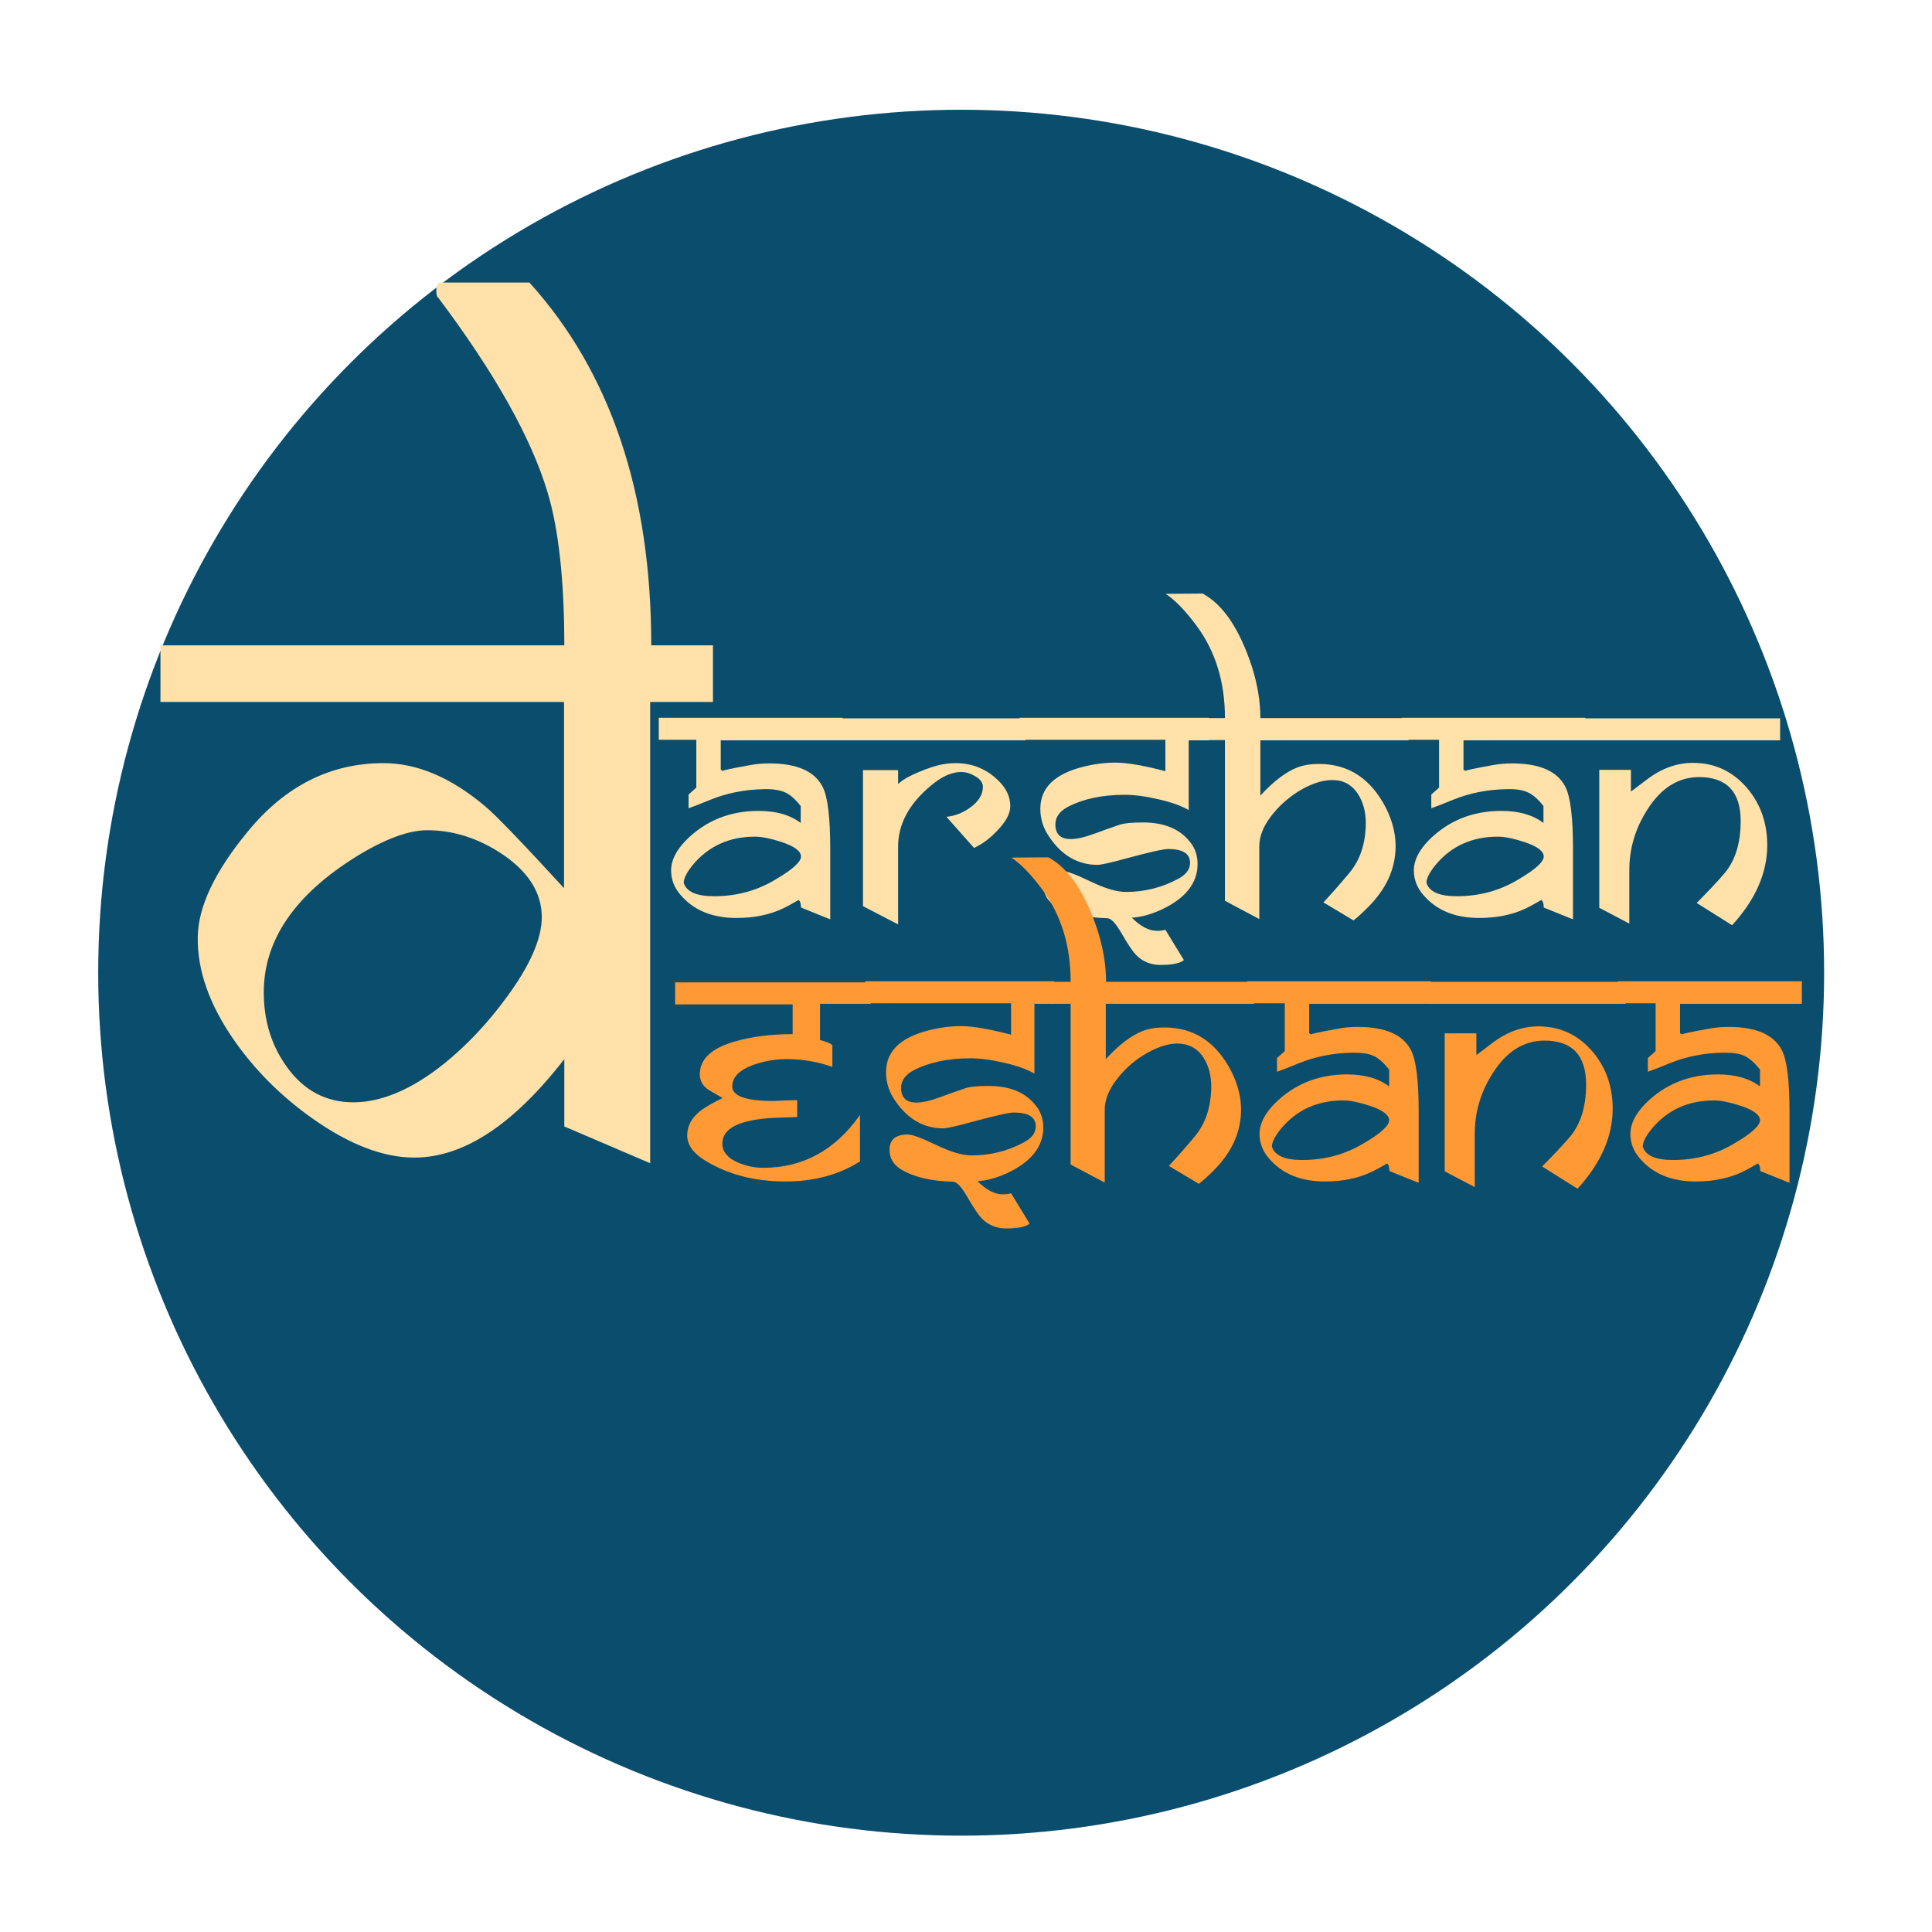 <?xml version="1.0" encoding="utf-8"?>
<!-- Generator: Adobe Illustrator 26.1.0, SVG Export Plug-In . SVG Version: 6.00 Build 0)  -->
<svg version="1.1" xmlns="http://www.w3.org/2000/svg" xmlns:xlink="http://www.w3.org/1999/xlink" x="0px" y="0px"
	 viewBox="0 0 72 72" style="enable-background:new 0 0 72 72;" xml:space="preserve">
<style type="text/css">
	.st0{fill:#0B4D6D;}
	.st1{fill:#FFE1A9;}
	.st2{fill:#FF9933;}
</style>
<g id="Layer_2">
	<circle class="st0" cx="35.82" cy="36.25" r="32.16"/>
</g>
<g id="Layer_1">
	<g>
		<path class="st1" d="M31.41,27.59h-4.55v1.1c0.02,0,0.04,0.01,0.05,0.03c0.02,0.02,0.03,0.03,0.05,0.03c-0.04,0-0.06,0-0.06-0.01
			c0-0.02,0.34-0.1,1.02-0.22c0.25-0.05,0.5-0.07,0.75-0.07c1.03,0,1.68,0.29,1.98,0.86c0.2,0.38,0.29,1.16,0.29,2.32v2.63
			c-0.1-0.04-0.46-0.18-1.09-0.44c0-0.15-0.03-0.24-0.09-0.28c-0.24,0.14-0.44,0.25-0.59,0.32c-0.49,0.23-1.06,0.35-1.72,0.35
			c-0.9,0-1.59-0.28-2.08-0.85c-0.24-0.27-0.36-0.58-0.36-0.92c0-0.38,0.19-0.75,0.56-1.13c0.72-0.72,1.62-1.09,2.7-1.09
			c0.65,0,1.18,0.15,1.57,0.45v-0.63c-0.2-0.26-0.4-0.43-0.58-0.51s-0.45-0.13-0.78-0.12c-0.73,0.01-1.41,0.15-2.02,0.4
			c-0.27,0.11-0.54,0.22-0.8,0.31v-0.51c0.06-0.05,0.15-0.13,0.26-0.23c0.02-0.02,0.03-0.04,0.03-0.04v-1.77h-1.4v-0.82h6.85V27.59z
			 M29.85,31.92c0-0.2-0.24-0.38-0.72-0.54c-0.4-0.13-0.73-0.2-0.99-0.2c-0.96,0-1.73,0.35-2.31,1.04
			c-0.23,0.28-0.35,0.51-0.35,0.68c0.1,0.33,0.47,0.5,1.13,0.5c0.85,0,1.62-0.21,2.32-0.64C29.54,32.4,29.85,32.12,29.85,31.92z"/>
		<path class="st1" d="M38.22,27.59h-6.91v-0.82h6.91V27.59z M37.65,30.05c0,0.27-0.16,0.57-0.49,0.91
			c-0.27,0.29-0.56,0.5-0.86,0.64l-1.03-1.16c0.31-0.03,0.6-0.14,0.88-0.34c0.32-0.23,0.48-0.49,0.48-0.78c0-0.15-0.1-0.29-0.3-0.4
			c-0.17-0.1-0.34-0.15-0.51-0.15c-0.35,0-0.73,0.17-1.13,0.51c-0.82,0.68-1.22,1.44-1.22,2.27v2.9l-1.31-0.68V28.7h1.31v0.52
			c0.2-0.2,0.6-0.4,1.22-0.62c0.3-0.1,0.61-0.16,0.93-0.16c0.66,0,1.23,0.25,1.69,0.76C37.54,29.46,37.65,29.74,37.65,30.05z"/>
		<path class="st1" d="M45.05,27.59h-0.75v2.6c-0.27-0.16-0.66-0.3-1.16-0.41c-0.47-0.11-0.88-0.16-1.23-0.16
			c-0.83,0-1.53,0.15-2.1,0.44c-0.32,0.17-0.48,0.39-0.48,0.66c0,0.36,0.19,0.55,0.57,0.55c0.23,0,0.54-0.07,0.91-0.21
			c0.24-0.09,0.55-0.2,0.93-0.33c0.16-0.05,0.44-0.08,0.85-0.08c0.79,0,1.38,0.24,1.76,0.73c0.19,0.23,0.28,0.51,0.28,0.82
			c0,0.72-0.46,1.29-1.37,1.71c-0.38,0.17-0.74,0.27-1.08,0.29c0.33,0.33,0.64,0.49,0.94,0.49c0.1,0,0.2-0.01,0.31-0.04l0.69,1.13
			c-0.14,0.12-0.43,0.18-0.87,0.18c-0.36,0-0.66-0.12-0.9-0.36c-0.13-0.13-0.32-0.41-0.56-0.83c-0.21-0.36-0.38-0.54-0.51-0.55
			c-0.84-0.02-1.49-0.18-1.95-0.46c-0.29-0.18-0.43-0.42-0.43-0.73c0-0.38,0.23-0.57,0.68-0.57c0.17,0,0.52,0.13,1.06,0.39
			c0.54,0.26,0.98,0.39,1.32,0.39c0.69,0,1.34-0.16,1.95-0.49c0.3-0.16,0.44-0.36,0.44-0.59c0-0.35-0.27-0.52-0.82-0.52
			c-0.17,0-0.71,0.12-1.63,0.37c-0.54,0.15-0.88,0.22-1,0.22c-0.72,0-1.32-0.34-1.79-1.03c-0.23-0.33-0.34-0.68-0.34-1.06
			c0-0.77,0.52-1.29,1.58-1.56c0.43-0.11,0.84-0.16,1.22-0.16c0.44,0,1.06,0.11,1.86,0.32v-1.17H38v-0.82h7.05V27.59z"/>
		<path class="st1" d="M52.49,27.59h-5.52v2.06c0.5-0.54,0.96-0.89,1.38-1.05c0.24-0.09,0.5-0.13,0.8-0.13
			c1.11,0,1.94,0.55,2.5,1.64c0.24,0.48,0.36,0.95,0.36,1.42c0,0.85-0.35,1.61-1.05,2.3c-0.23,0.23-0.41,0.39-0.52,0.47l-1.12-0.67
			c0.28-0.3,0.6-0.66,0.96-1.09c0.41-0.49,0.61-1.1,0.62-1.85c0-0.44-0.1-0.81-0.3-1.11c-0.23-0.35-0.56-0.52-0.98-0.51
			c-0.39,0.01-0.81,0.16-1.26,0.44c-0.4,0.26-0.73,0.56-1,0.92c-0.29,0.38-0.43,0.75-0.43,1.11v2.71l-1.28-0.68v-5.99H44.9v-0.82
			h0.75c0-1.34-0.35-2.48-1.05-3.43c-0.42-0.57-0.81-0.97-1.16-1.2l1.38-0.01c0.77,0.42,1.37,1.32,1.83,2.71
			c0.21,0.66,0.32,1.3,0.32,1.93h5.52V27.59z"/>
		<path class="st1" d="M59.09,27.59h-4.55v1.1c0.02,0,0.04,0.01,0.05,0.03c0.02,0.02,0.03,0.03,0.05,0.03c-0.04,0-0.06,0-0.06-0.01
			c0-0.02,0.34-0.1,1.02-0.22c0.25-0.05,0.5-0.07,0.75-0.07c1.03,0,1.68,0.29,1.98,0.86c0.2,0.38,0.29,1.16,0.29,2.32v2.63
			c-0.1-0.04-0.46-0.18-1.09-0.44c0-0.15-0.03-0.24-0.09-0.28c-0.24,0.14-0.44,0.25-0.59,0.32c-0.49,0.23-1.06,0.35-1.72,0.35
			c-0.9,0-1.59-0.28-2.08-0.85c-0.24-0.27-0.36-0.58-0.36-0.92c0-0.38,0.19-0.75,0.56-1.13c0.72-0.72,1.62-1.09,2.7-1.09
			c0.65,0,1.18,0.15,1.57,0.45v-0.63c-0.2-0.26-0.4-0.43-0.58-0.51c-0.19-0.09-0.45-0.13-0.78-0.12c-0.73,0.01-1.41,0.15-2.02,0.4
			c-0.27,0.11-0.54,0.22-0.8,0.31v-0.51c0.06-0.05,0.15-0.13,0.26-0.23c0.02-0.02,0.03-0.04,0.03-0.04v-1.77h-1.4v-0.82h6.85V27.59z
			 M57.53,31.92c0-0.2-0.24-0.38-0.72-0.54c-0.4-0.13-0.73-0.2-0.99-0.2c-0.96,0-1.73,0.35-2.31,1.04
			c-0.23,0.28-0.35,0.51-0.35,0.68c0.1,0.33,0.47,0.5,1.13,0.5c0.85,0,1.62-0.21,2.32-0.64C57.22,32.4,57.53,32.12,57.53,31.92z"/>
		<path class="st1" d="M66.34,27.59h-7.35v-0.82h7.35V27.59z M64.87,30.6c0-1.09-0.52-1.64-1.55-1.64c-0.77,0-1.41,0.4-1.92,1.2
			c-0.46,0.71-0.68,1.47-0.68,2.27v1.99l-1.12-0.59v-5.14h1.18v0.81l0.61-0.46c0.54-0.41,1.11-0.61,1.7-0.61
			c0.81,0,1.48,0.31,2.02,0.94c0.5,0.59,0.75,1.3,0.75,2.13c0,1.03-0.44,2.03-1.31,2.98l-1.32-0.83c0.41-0.41,0.76-0.78,1.05-1.12
			C64.67,32.06,64.87,31.41,64.87,30.6z"/>
	</g>
	<g>
		<path class="st1" d="M26.57,26.16h-2.34v17.19l-3.2-1.37v-2.51c-1.9,2.45-3.76,3.67-5.59,3.67c-1.16,0-2.43-0.49-3.8-1.46
			c-1.17-0.83-2.14-1.8-2.92-2.92c-0.91-1.31-1.37-2.59-1.35-3.83c0.01-1.14,0.64-2.46,1.88-3.96c1.39-1.69,3.08-2.53,5.04-2.53
			c1.25,0,2.51,0.53,3.78,1.6c0.39,0.32,1.37,1.34,2.95,3.06v-6.94H5.98v-2.11h15.05c0-2.42-0.21-4.32-0.62-5.69
			c-0.61-2.04-1.97-4.46-4.08-7.27c-0.05-0.02-0.07-0.12-0.07-0.28c0-0.14,0.04-0.23,0.11-0.28h3.36c3.02,3.34,4.54,7.84,4.54,13.52
			h2.3V26.16z M20.19,34.18c0-0.91-0.5-1.7-1.49-2.36c-0.89-0.59-1.82-0.88-2.78-0.88c-0.7,0-1.58,0.33-2.64,0.98
			c-2.3,1.43-3.45,3.12-3.45,5.06c0,1.07,0.29,1.99,0.86,2.78c0.63,0.88,1.46,1.32,2.48,1.32c1.05,0,2.18-0.48,3.38-1.44
			c0.83-0.67,1.61-1.49,2.32-2.46C19.75,35.99,20.19,34.99,20.19,34.18z"/>
	</g>
	<g>
		<path class="st2" d="M32.43,37.41h-1.87v1.35c0.21,0.05,0.37,0.11,0.46,0.19v0.81c-0.54-0.19-1.11-0.29-1.7-0.29
			c-0.42,0-0.83,0.07-1.23,0.21c-0.53,0.19-0.8,0.46-0.8,0.8c-0.01,0.37,0.51,0.55,1.55,0.55c0.02,0,0.17-0.01,0.44-0.02L29.71,41
			v0.63c-0.62,0.02-1.01,0.03-1.16,0.05c-1.09,0.1-1.63,0.41-1.63,0.94c0,0.3,0.19,0.53,0.57,0.7c0.3,0.13,0.62,0.2,0.96,0.2
			c1.48,0,2.68-0.66,3.6-1.97v1.73c-0.78,0.5-1.71,0.75-2.78,0.75c-1.17,0-2.18-0.27-3.04-0.81c-0.41-0.26-0.62-0.57-0.62-0.91
			c0-0.33,0.15-0.62,0.44-0.87c0.18-0.15,0.47-0.32,0.88-0.52l-0.45-0.26c-0.27-0.15-0.4-0.36-0.4-0.62c0-0.57,0.43-0.97,1.28-1.22
			c0.65-0.19,1.37-0.28,2.18-0.28v-1.11h-4.38v-0.82h7.29V37.41z"/>
		<path class="st2" d="M39.3,37.41h-0.75v2.6c-0.27-0.16-0.66-0.3-1.16-0.41c-0.47-0.11-0.88-0.16-1.23-0.16
			c-0.83,0-1.53,0.15-2.1,0.44c-0.32,0.17-0.48,0.39-0.48,0.66c0,0.36,0.19,0.55,0.57,0.55c0.23,0,0.54-0.07,0.91-0.21
			c0.24-0.09,0.55-0.2,0.93-0.33c0.16-0.05,0.44-0.08,0.85-0.08c0.79,0,1.38,0.24,1.76,0.73c0.19,0.23,0.28,0.51,0.28,0.82
			c0,0.72-0.46,1.29-1.37,1.71c-0.38,0.17-0.74,0.27-1.08,0.29c0.33,0.33,0.64,0.49,0.94,0.49c0.1,0,0.2-0.01,0.31-0.04l0.69,1.13
			c-0.14,0.12-0.43,0.18-0.87,0.18c-0.36,0-0.66-0.12-0.9-0.36c-0.13-0.13-0.32-0.41-0.56-0.83c-0.21-0.36-0.38-0.54-0.51-0.55
			c-0.84-0.02-1.49-0.18-1.95-0.46c-0.29-0.18-0.43-0.42-0.43-0.73c0-0.38,0.23-0.57,0.68-0.57c0.17,0,0.52,0.13,1.06,0.39
			c0.54,0.26,0.98,0.39,1.32,0.39c0.69,0,1.34-0.16,1.95-0.49c0.3-0.16,0.44-0.36,0.44-0.59c0-0.35-0.27-0.52-0.82-0.52
			c-0.17,0-0.71,0.12-1.63,0.37c-0.54,0.15-0.88,0.22-1,0.22c-0.72,0-1.32-0.34-1.79-1.03c-0.23-0.33-0.34-0.68-0.34-1.06
			c0-0.77,0.52-1.29,1.58-1.56c0.43-0.11,0.84-0.16,1.22-0.16c0.44,0,1.06,0.11,1.86,0.32v-1.17h-5.44v-0.82h7.05V37.41z"/>
		<path class="st2" d="M46.73,37.41h-5.52v2.06c0.5-0.54,0.96-0.89,1.38-1.05c0.24-0.09,0.5-0.13,0.8-0.13
			c1.11,0,1.94,0.55,2.5,1.64c0.24,0.48,0.36,0.95,0.36,1.42c0,0.85-0.35,1.61-1.05,2.3c-0.23,0.23-0.41,0.38-0.52,0.47l-1.12-0.67
			c0.28-0.3,0.6-0.66,0.96-1.09c0.41-0.49,0.61-1.1,0.62-1.85c0-0.44-0.1-0.81-0.3-1.11c-0.23-0.35-0.56-0.51-0.98-0.51
			c-0.39,0.01-0.81,0.16-1.26,0.44c-0.4,0.25-0.73,0.56-1,0.92c-0.29,0.38-0.43,0.75-0.43,1.11v2.71L39.9,43.4v-5.99h-0.75v-0.82
			h0.75c0-1.34-0.35-2.48-1.05-3.43c-0.42-0.57-0.81-0.97-1.16-1.2l1.38-0.01c0.77,0.42,1.37,1.32,1.83,2.71
			c0.21,0.66,0.32,1.3,0.32,1.93h5.52V37.41z"/>
		<path class="st2" d="M53.34,37.41h-4.55v1.1c0.02,0,0.04,0.01,0.05,0.03c0.02,0.02,0.03,0.03,0.05,0.03c-0.04,0-0.06,0-0.06-0.01
			c0-0.02,0.34-0.1,1.02-0.22c0.25-0.05,0.5-0.07,0.75-0.07c1.03,0,1.68,0.29,1.98,0.86c0.2,0.38,0.29,1.16,0.29,2.32v2.63
			c-0.1-0.04-0.46-0.18-1.09-0.44c0-0.15-0.03-0.24-0.09-0.28c-0.24,0.14-0.44,0.25-0.59,0.32c-0.49,0.23-1.06,0.35-1.72,0.35
			c-0.9,0-1.59-0.28-2.08-0.85c-0.24-0.27-0.36-0.58-0.36-0.92c0-0.38,0.19-0.75,0.56-1.13c0.72-0.72,1.62-1.09,2.7-1.09
			c0.65,0,1.18,0.15,1.57,0.45v-0.63c-0.2-0.25-0.4-0.43-0.58-0.51c-0.19-0.09-0.45-0.12-0.78-0.12c-0.73,0.01-1.41,0.15-2.02,0.4
			c-0.27,0.11-0.54,0.22-0.8,0.31v-0.51c0.06-0.05,0.15-0.13,0.26-0.23c0.02-0.02,0.03-0.04,0.03-0.04v-1.77h-1.4v-0.82h6.85V37.41z
			 M51.77,41.75c0-0.2-0.24-0.38-0.72-0.54c-0.4-0.13-0.73-0.2-0.99-0.2c-0.96,0-1.73,0.35-2.31,1.04
			c-0.23,0.28-0.35,0.51-0.35,0.68c0.1,0.33,0.47,0.5,1.13,0.5c0.85,0,1.62-0.21,2.32-0.64C51.47,42.23,51.77,41.94,51.77,41.75z"/>
		<path class="st2" d="M60.58,37.41h-7.35v-0.82h7.35V37.41z M59.11,40.42c0-1.09-0.52-1.64-1.55-1.64c-0.77,0-1.41,0.4-1.92,1.2
			c-0.46,0.71-0.68,1.47-0.68,2.27v1.99l-1.12-0.59v-5.14h1.18v0.81l0.61-0.46c0.54-0.41,1.11-0.61,1.7-0.61
			c0.81,0,1.48,0.31,2.02,0.94c0.5,0.59,0.75,1.3,0.75,2.13c0,1.03-0.44,2.03-1.31,2.98l-1.32-0.83c0.41-0.41,0.76-0.78,1.05-1.12
			C58.91,41.88,59.11,41.23,59.11,40.42z"/>
		<path class="st2" d="M67.16,37.41h-4.55v1.1c0.02,0,0.04,0.01,0.05,0.03s0.03,0.03,0.05,0.03c-0.04,0-0.06,0-0.06-0.01
			c0-0.02,0.34-0.1,1.02-0.22c0.25-0.05,0.5-0.07,0.75-0.07c1.03,0,1.68,0.29,1.98,0.86c0.2,0.38,0.29,1.16,0.29,2.32v2.63
			c-0.1-0.04-0.46-0.18-1.09-0.44c0-0.15-0.03-0.24-0.09-0.28c-0.24,0.14-0.44,0.25-0.59,0.32c-0.49,0.23-1.06,0.35-1.72,0.35
			c-0.9,0-1.59-0.28-2.08-0.85c-0.24-0.27-0.36-0.58-0.36-0.92c0-0.38,0.19-0.75,0.56-1.13c0.72-0.72,1.62-1.09,2.7-1.09
			c0.65,0,1.18,0.15,1.57,0.45v-0.63c-0.2-0.25-0.4-0.43-0.58-0.51c-0.19-0.09-0.45-0.12-0.78-0.12c-0.73,0.01-1.41,0.15-2.02,0.4
			c-0.27,0.11-0.54,0.22-0.8,0.31v-0.51c0.06-0.05,0.15-0.13,0.26-0.23c0.02-0.02,0.03-0.04,0.03-0.04v-1.77h-1.4v-0.82h6.85V37.41z
			 M65.59,41.75c0-0.2-0.24-0.38-0.72-0.54c-0.4-0.13-0.73-0.2-0.99-0.2c-0.96,0-1.73,0.35-2.31,1.04
			c-0.23,0.28-0.35,0.51-0.35,0.68c0.1,0.33,0.47,0.5,1.13,0.5c0.85,0,1.62-0.21,2.32-0.64C65.29,42.23,65.59,41.94,65.59,41.75z"/>
	</g>
</g>
</svg>
